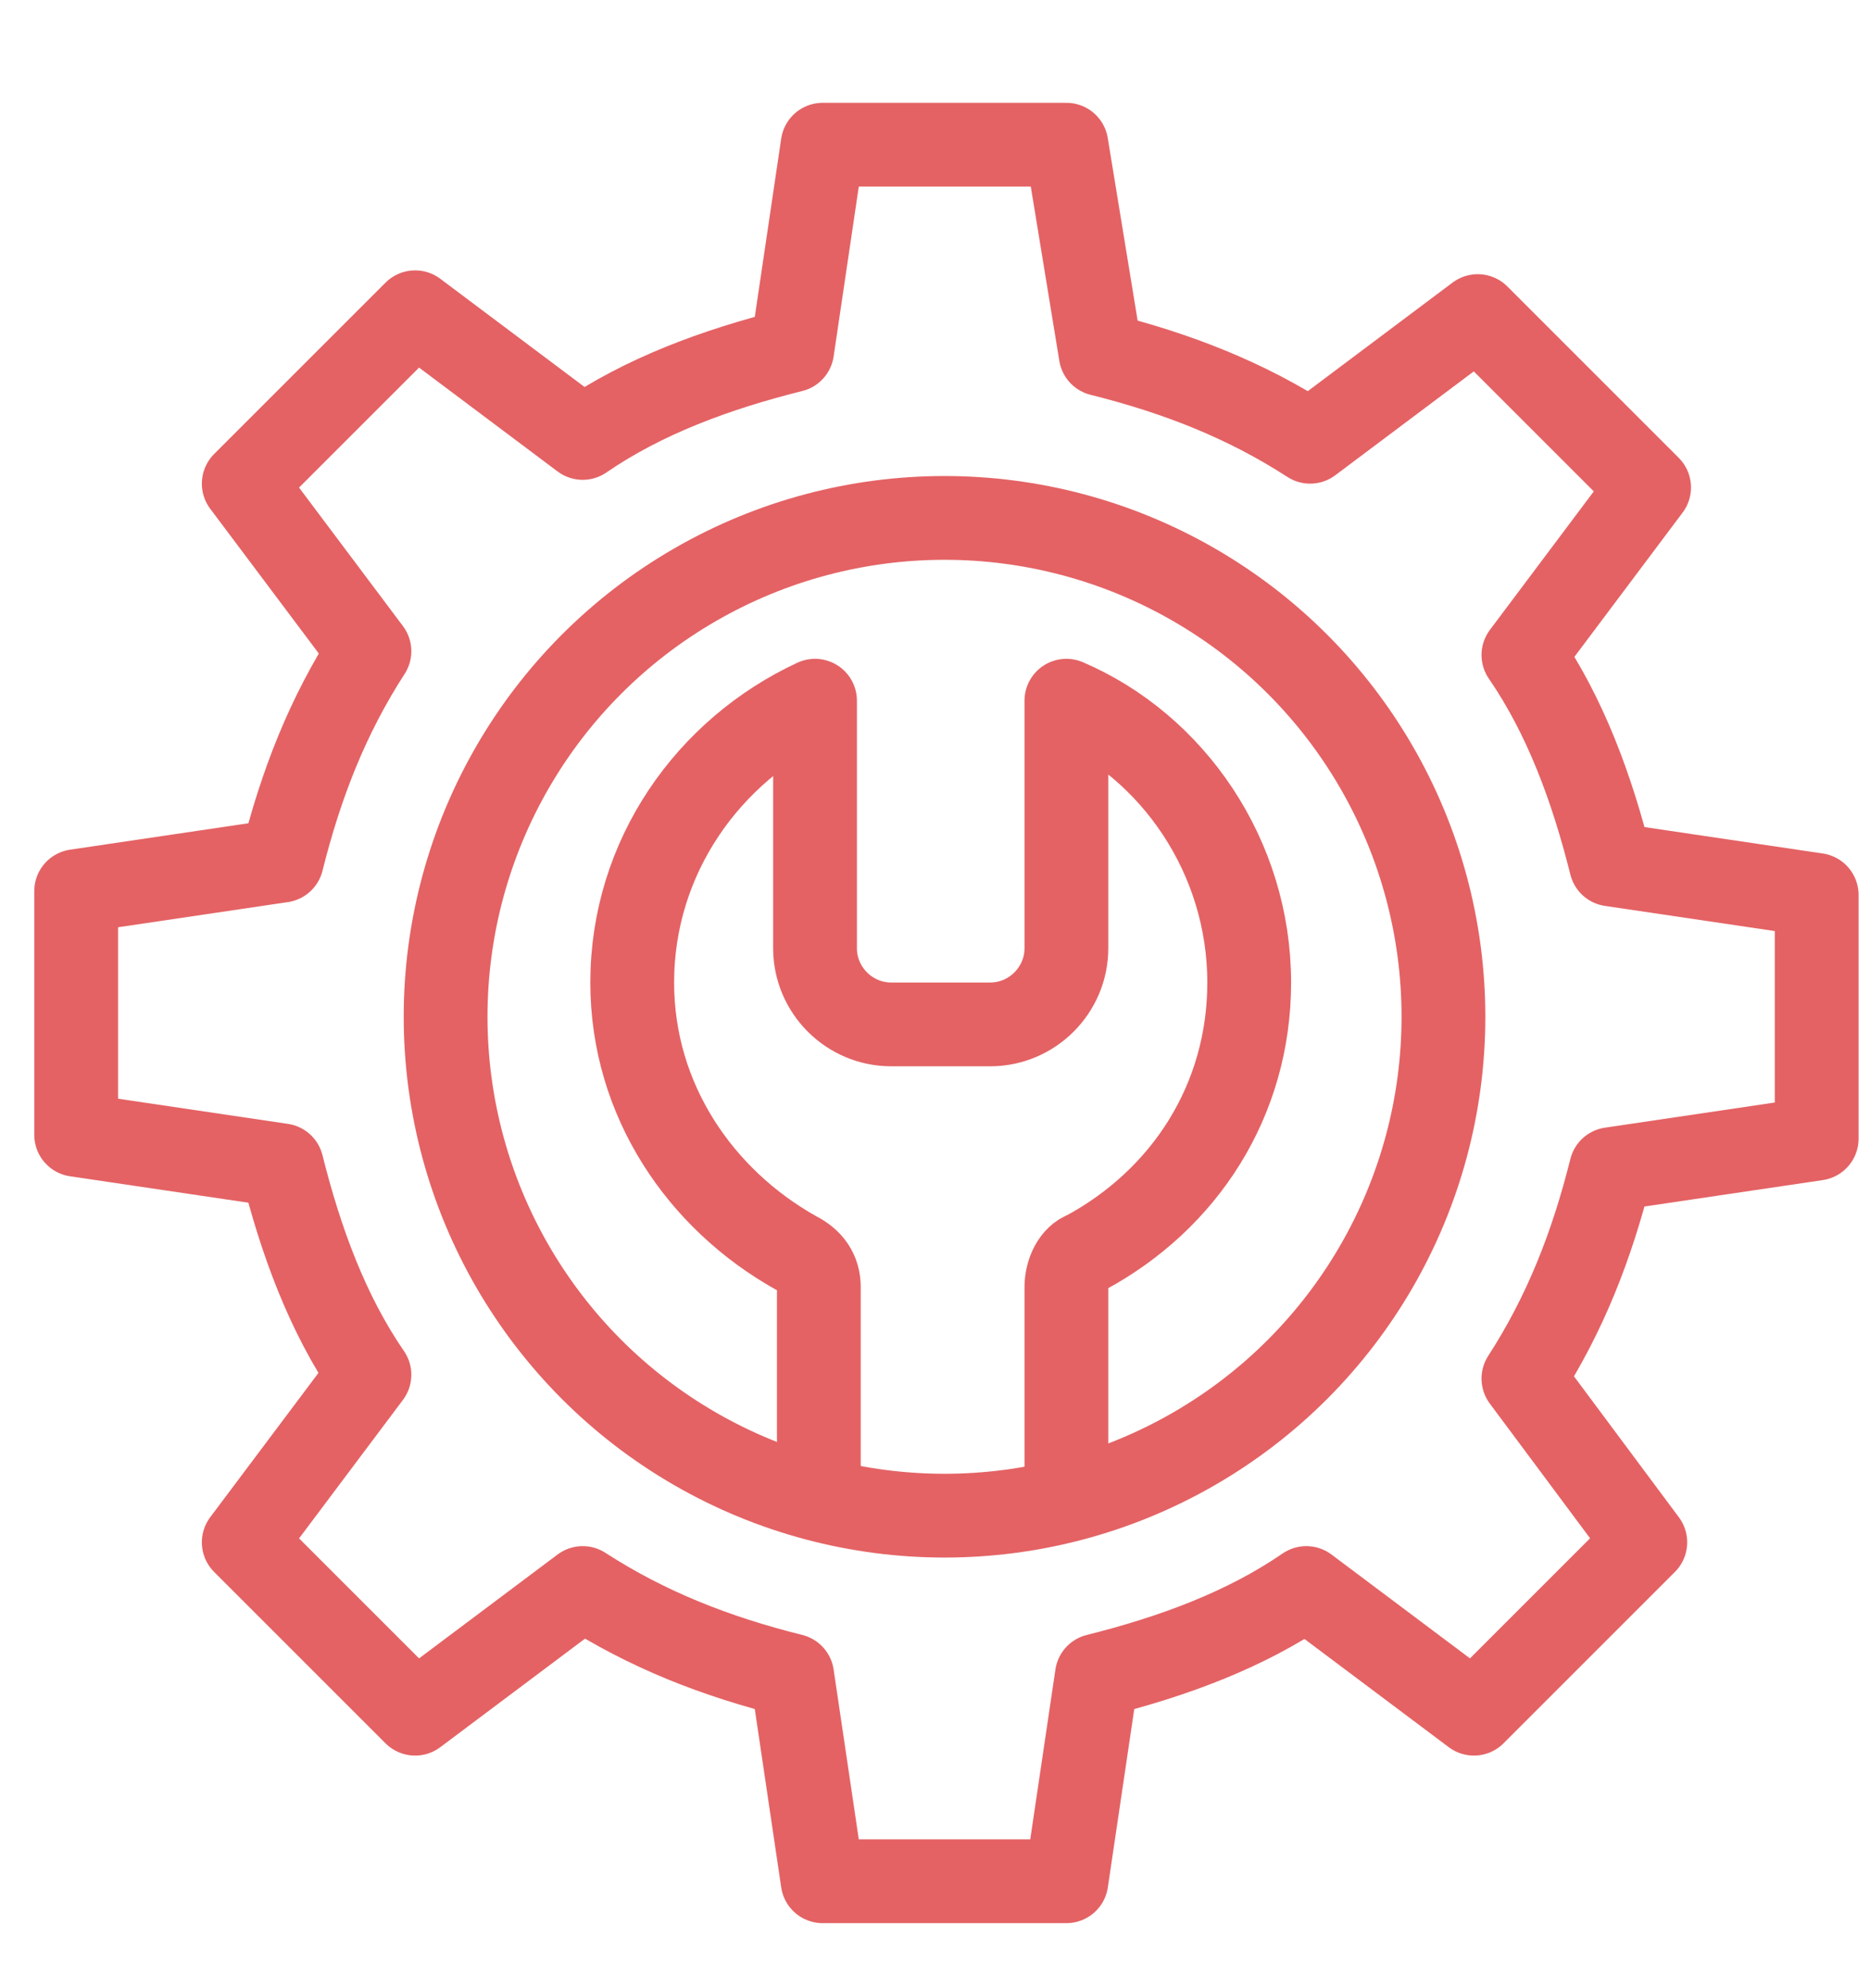 <?xml version="1.0" encoding="utf-8"?>
<!-- Generator: Adobe Illustrator 24.1.0, SVG Export Plug-In . SVG Version: 6.00 Build 0)  -->
<svg version="1.1" id="图层_1" xmlns="http://www.w3.org/2000/svg" xmlns:xlink="http://www.w3.org/1999/xlink" x="0px" y="0px"
	 viewBox="0 0 49.1 52.2" style="enable-background:new 0 0 49.1 52.2;" xml:space="preserve">
<style type="text/css">
	.st0{fill:none;stroke:#E46264;stroke-width:2.2;stroke-linecap:round;stroke-linejoin:round;}
</style>
<g>
	<path class="st0" d="M47.7,29.9v-6.4l-5.4-0.8c-0.5-2-1.2-3.9-2.3-5.5l3.3-4.4l-4.5-4.5l-4.4,3.3c-1.7-1.1-3.5-1.8-5.5-2.3L28,3.8
		h-6.4l-0.8,5.4c-2,0.5-3.9,1.2-5.5,2.3l-4.4-3.3l-4.5,4.5l3.3,4.4c-1.1,1.7-1.8,3.5-2.3,5.5l-5.4,0.8v6.4l5.4,0.8
		c0.5,2,1.2,3.9,2.3,5.5l-3.3,4.4l4.5,4.5l4.4-3.3c1.7,1.1,3.5,1.8,5.5,2.3l0.8,5.4H28l0.8-5.4c2-0.5,3.9-1.2,5.5-2.3l4.4,3.3
		l4.5-4.5L40,36.2c1.1-1.7,1.8-3.5,2.3-5.5L47.7,29.9z"/>
	<circle class="st0" cx="24.8" cy="26.7" r="13.1"/>
</g>
<path class="st0" d="M21.5,39.3v-5.5c0-0.4-0.2-0.7-0.6-0.9c-2.5-1.4-4.3-4-4.3-7.1c0-3.3,2-6.1,4.8-7.4v6.5c0,1.1,0.9,2,2,2H26
	c1.1,0,2-0.9,2-2v-6.5c2.8,1.2,4.8,4.1,4.8,7.4c0,3.1-1.7,5.7-4.3,7.1C28.2,33,28,33.4,28,33.8v5.5"/>
</svg>
